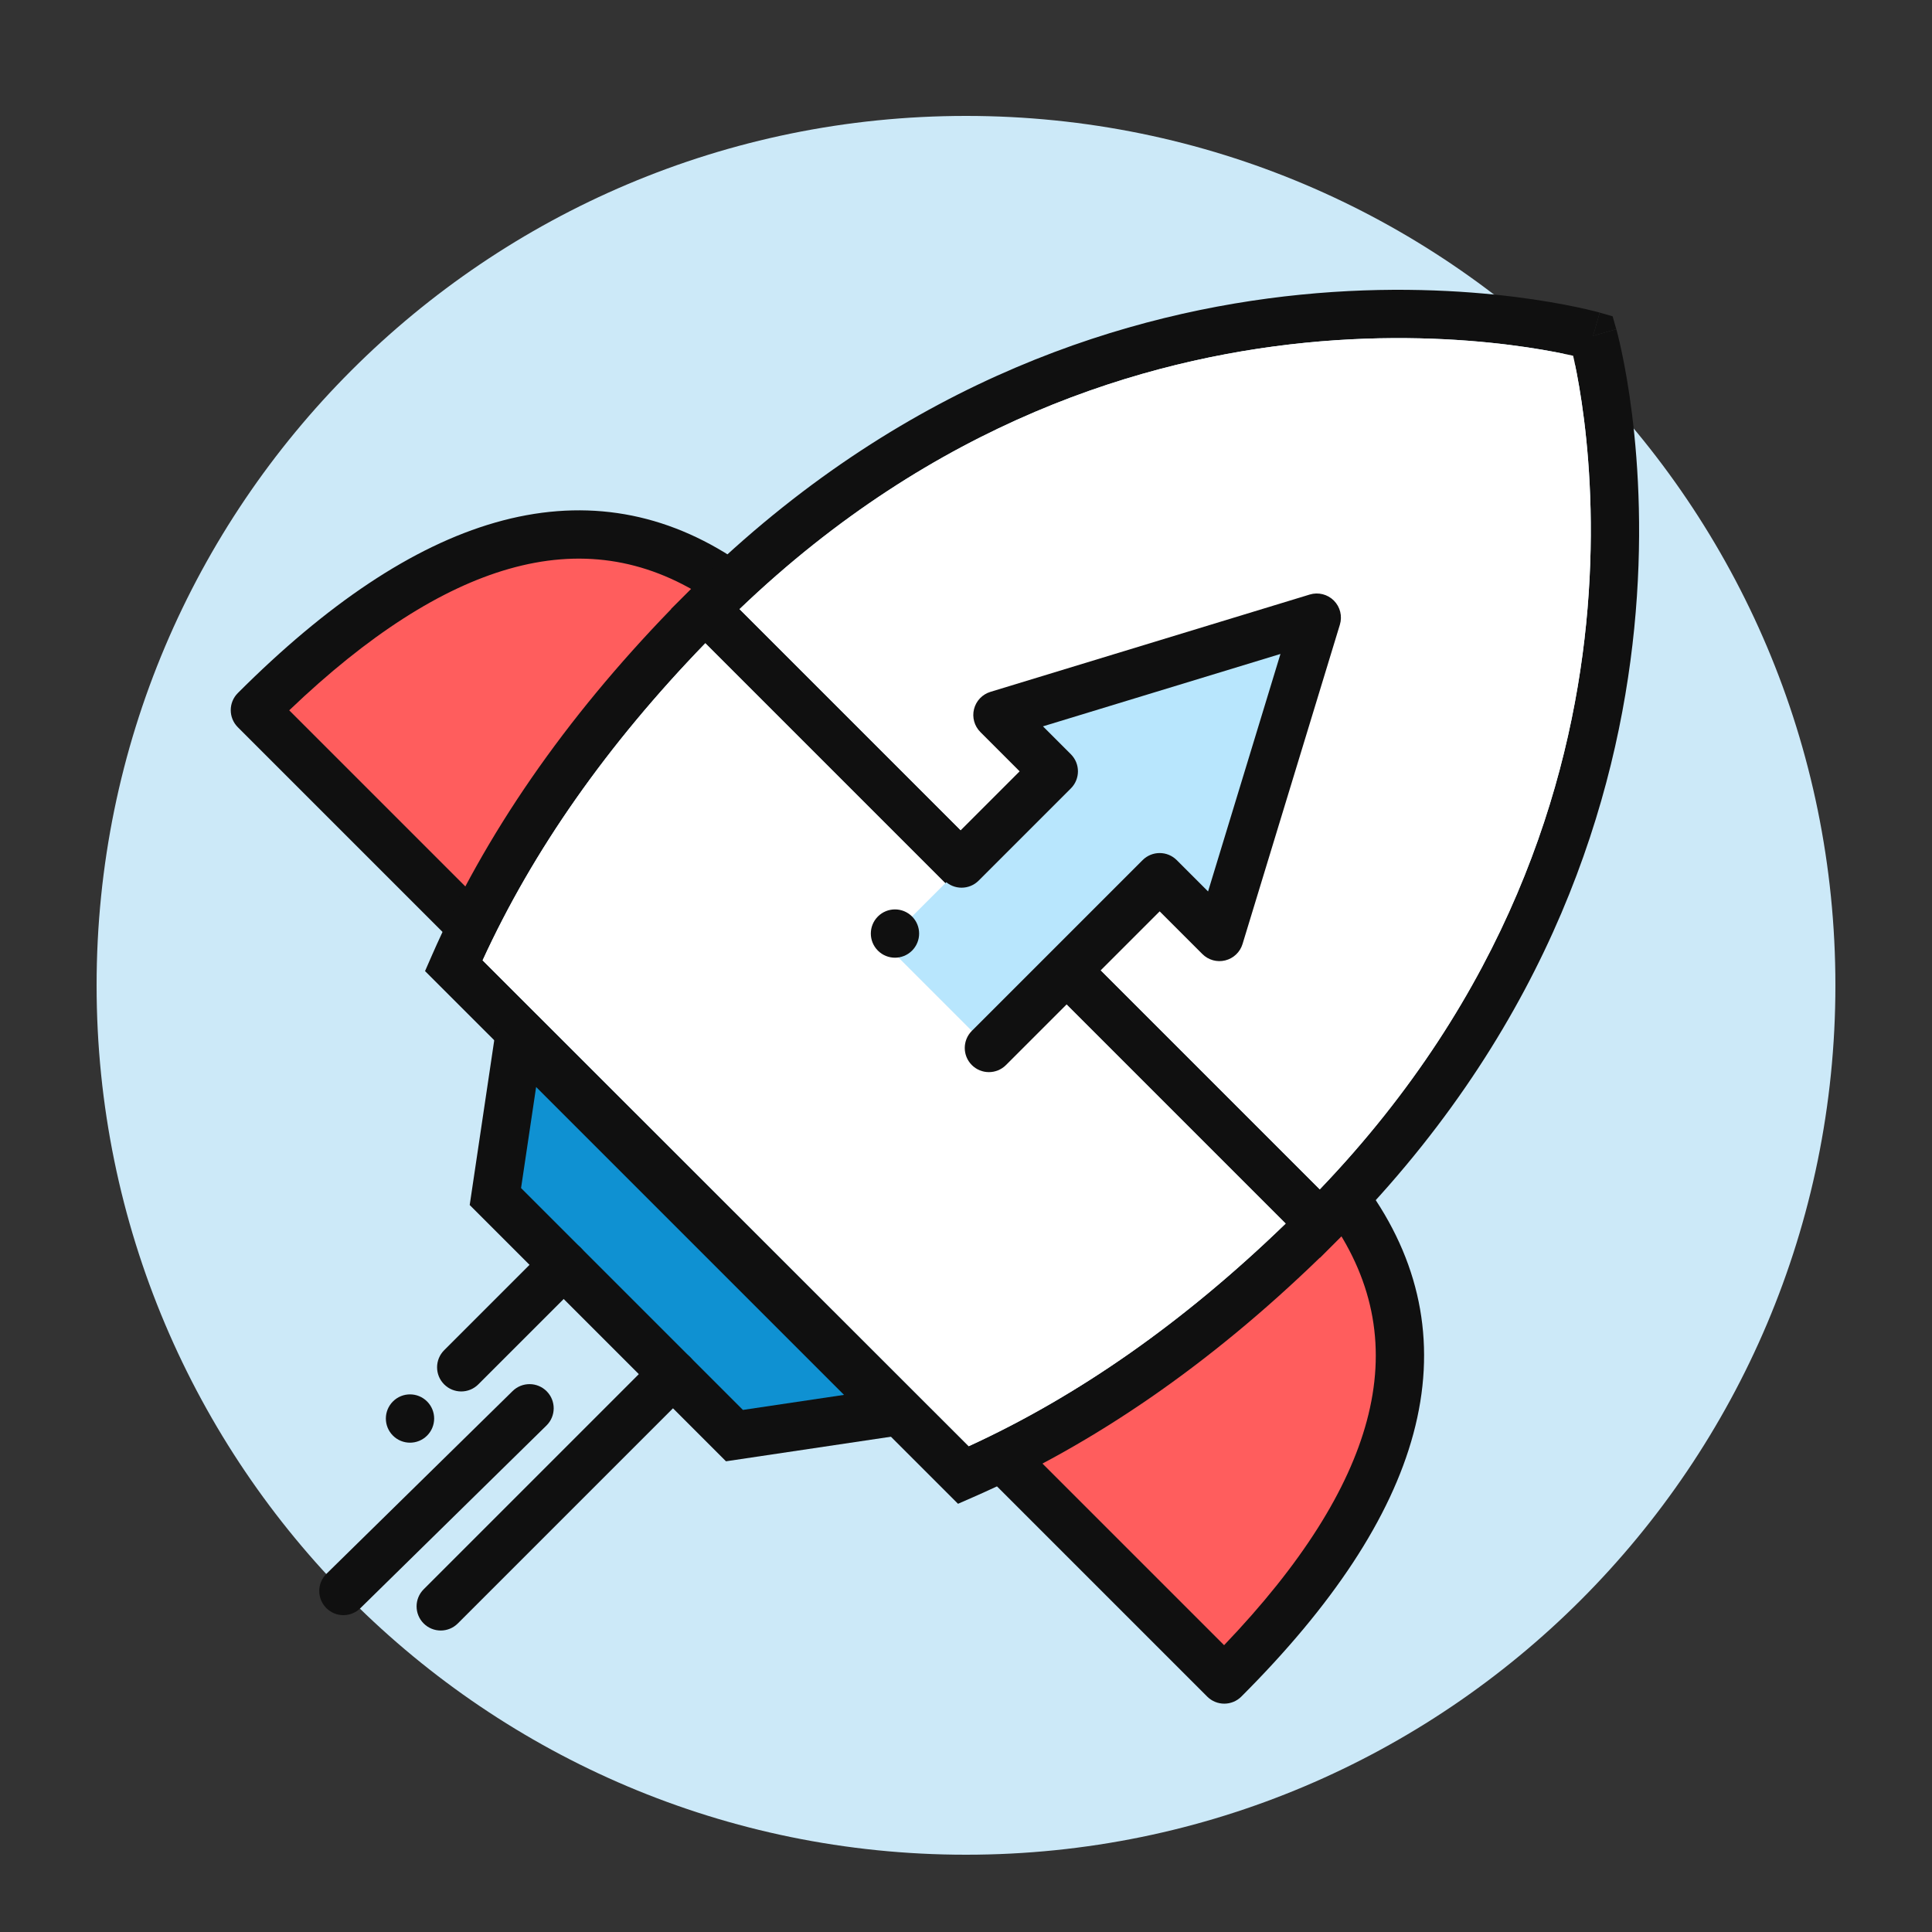 <svg width="160" height="160" viewBox="0 0 160 160" fill="none" xmlns="http://www.w3.org/2000/svg">
<rect x="0" y="0" width="160" height="160" fill="#333333" stroke="none"/>
<path d="M80 153.6C119.764 153.6 152 121.364 152 81.6C152 41.836 119.764 9.6 80 9.6C40.236 9.6 8 41.836 8 81.6C8 121.364 40.236 153.6 80 153.6Z" fill="#CCE9F8"/>
<path fill-rule="evenodd" clip-rule="evenodd" d="M39.495 77.196C30.953 68.654 24.824 62.525 21.11 58.811C35.59 44.331 48.386 40.66 59.496 47.799" fill="#FF5D5D"/>
<path fill-rule="evenodd" clip-rule="evenodd" d="M23.953 58.826C30.519 52.542 36.575 48.711 42.117 47.121C47.967 45.442 53.348 46.226 58.414 49.481L60.577 46.116C54.532 42.233 47.96 41.283 41.014 43.276C34.161 45.242 27.057 50.035 19.695 57.397C18.914 58.178 18.914 59.444 19.695 60.225L38.08 78.61L40.908 75.782L23.953 58.826Z" fill="#101010"/>
<path fill-rule="evenodd" clip-rule="evenodd" d="M83.004 120.705C91.546 129.248 97.674 135.376 101.388 139.09C116.188 124.291 119.696 111.251 111.913 99.971" fill="#FF5D5D"/>
<path fill-rule="evenodd" clip-rule="evenodd" d="M101.374 136.246C107.807 129.525 111.669 123.338 113.188 117.691C114.787 111.748 113.831 106.272 110.267 101.107L113.559 98.835C117.779 104.95 118.96 111.634 117.051 118.731C115.169 125.726 110.326 132.981 102.803 140.504C102.022 141.285 100.756 141.285 99.975 140.504L81.59 122.119L84.418 119.291L101.374 136.246Z" fill="#101010"/>
<path d="M131.932 27.811L133.855 27.262L133.55 26.194L132.482 25.889L131.932 27.811Z" fill="#101010"/>
<path fill-rule="evenodd" clip-rule="evenodd" d="M112.127 101.328C128.394 84.376 133.928 66.165 135.339 52.05C136.063 44.804 135.7 38.642 135.155 34.28C134.882 32.098 134.563 30.364 134.309 29.165C134.182 28.566 134.072 28.1 133.991 27.779C133.951 27.619 133.919 27.495 133.896 27.408C133.884 27.365 133.875 27.331 133.868 27.306L133.86 27.277L133.857 27.268L133.856 27.264C133.856 27.264 133.855 27.262 131.932 27.811C132.482 25.889 132.48 25.888 132.48 25.888L132.476 25.887L132.467 25.884L132.438 25.876C132.413 25.869 132.379 25.86 132.336 25.848C132.249 25.825 132.125 25.793 131.965 25.753C131.644 25.672 131.178 25.562 130.579 25.435C129.38 25.181 127.646 24.862 125.464 24.589C121.102 24.044 114.94 23.681 107.694 24.405C93.579 25.816 75.368 31.35 58.416 47.617L58.401 47.602L56.987 49.017C56.948 49.056 56.909 49.095 56.87 49.134L55.573 50.431L55.584 50.442C46.778 59.528 40.151 69.102 35.747 79.17L35.2 80.421L79.339 124.537L80.589 123.99C90.652 119.586 100.221 112.962 109.302 104.16L109.313 104.171L110.727 102.757C110.762 102.722 110.796 102.688 110.83 102.654L112.141 101.342L112.127 101.328ZM109.298 98.499C124.794 82.321 130.022 65.028 131.358 51.652C132.047 44.757 131.702 38.9 131.186 34.777C130.928 32.716 130.628 31.093 130.396 29.993C130.355 29.8 130.316 29.624 130.28 29.464C130.12 29.428 129.944 29.389 129.751 29.348C128.651 29.116 127.028 28.816 124.967 28.558C120.844 28.043 114.987 27.697 108.092 28.386C94.716 29.722 77.423 34.95 61.245 50.446L109.298 98.499ZM106.473 101.331L58.413 53.27C50.277 61.673 44.142 70.428 39.968 79.531L80.227 119.769C89.325 115.596 98.075 109.462 106.473 101.331Z" fill="#101010"/>
<path d="M109.298 98.499C124.794 82.321 130.022 65.028 131.358 51.652C132.047 44.757 131.702 38.9 131.186 34.777C130.928 32.716 130.628 31.093 130.396 29.993C130.355 29.8 130.316 29.624 130.28 29.464C130.12 29.428 129.944 29.389 129.751 29.348C128.651 29.116 127.028 28.816 124.967 28.558C120.844 28.043 114.987 27.697 108.092 28.386C94.716 29.722 77.423 34.95 61.245 50.446L109.298 98.499Z" fill="white"/>
<path d="M106.473 101.331L58.413 53.27C50.277 61.673 44.142 70.428 39.968 79.531L80.227 119.769C89.325 115.596 98.075 109.462 106.473 101.331Z" fill="white"/>
<rect x="83.735" y="67.696" width="12.8" height="14.8" transform="rotate(45 83.735 67.696)" fill="#B8E6FD"/>
<path fill-rule="evenodd" clip-rule="evenodd" d="M43.006 85.798L74.119 116.911L60.825 118.891L41.026 99.092L43.006 85.798Z" fill="#0F91D2"/>
<path fill-rule="evenodd" clip-rule="evenodd" d="M41.612 81.577L78.34 118.304L60.123 121.018L38.899 99.794L41.612 81.577ZM44.399 90.02L43.152 98.39L61.526 116.764L69.897 115.518L44.399 90.02Z" fill="#101010"/>
<path fill-rule="evenodd" clip-rule="evenodd" d="M81.897 86.788L96.039 72.646L100.989 77.596L109.05 51.15L82.604 59.211L87.271 63.878L79.634 71.515" fill="#B8E6FD"/>
<path fill-rule="evenodd" clip-rule="evenodd" d="M110.464 49.736C110.987 50.258 111.178 51.026 110.963 51.733L102.902 78.179C102.697 78.851 102.155 79.366 101.473 79.536C100.792 79.707 100.071 79.507 99.575 79.01L96.039 75.475L83.311 88.203C82.53 88.984 81.264 88.984 80.483 88.203C79.702 87.422 79.702 86.155 80.483 85.374L94.625 71.232C95.406 70.451 96.672 70.451 97.453 71.232L100.047 73.826L106.042 54.158L86.374 60.153L88.685 62.464C89.466 63.245 89.466 64.511 88.685 65.292L81.048 72.929C80.267 73.71 79.001 73.71 78.22 72.929C77.439 72.148 77.439 70.882 78.22 70.101L84.442 63.878L81.19 60.625C80.693 60.129 80.493 59.408 80.664 58.727C80.834 58.045 81.349 57.503 82.021 57.298L108.467 49.237C109.173 49.022 109.942 49.214 110.464 49.736Z" fill="#101010"/>
<path d="M75.532 78.727C74.751 79.508 73.485 79.508 72.704 78.727C71.923 77.946 71.923 76.68 72.704 75.899C73.485 75.118 74.751 75.118 75.532 75.899C76.313 76.68 76.313 77.946 75.532 78.727Z" fill="#101010"/>
<path d="M35.369 118.891C34.588 119.672 33.322 119.672 32.541 118.891C31.76 118.11 31.76 116.844 32.541 116.063C33.322 115.281 34.588 115.281 35.369 116.063C36.15 116.844 36.15 118.11 35.369 118.891Z" fill="#101010"/>
<path fill-rule="evenodd" clip-rule="evenodd" d="M57.148 112.386C57.929 113.167 57.929 114.433 57.148 115.214L37.914 134.447C37.133 135.228 35.867 135.228 35.086 134.447C34.305 133.666 34.305 132.4 35.086 131.619L54.319 112.386C55.1 111.605 56.367 111.605 57.148 112.386Z" fill="#101010"/>
<path fill-rule="evenodd" clip-rule="evenodd" d="M48.097 103.335C48.878 104.116 48.878 105.382 48.097 106.163L39.611 114.648C38.831 115.429 37.564 115.429 36.783 114.648C36.002 113.867 36.002 112.601 36.783 111.82L45.268 103.335C46.05 102.554 47.316 102.554 48.097 103.335Z" fill="#101010"/>
<path fill-rule="evenodd" clip-rule="evenodd" d="M45.282 115.227C46.055 116.015 46.044 117.282 45.255 118.056L29.84 133.188C29.052 133.961 27.786 133.95 27.012 133.161C26.238 132.373 26.25 131.107 27.038 130.333L42.453 115.201C43.242 114.427 44.508 114.439 45.282 115.227Z" fill="#101010"/>
</svg>

